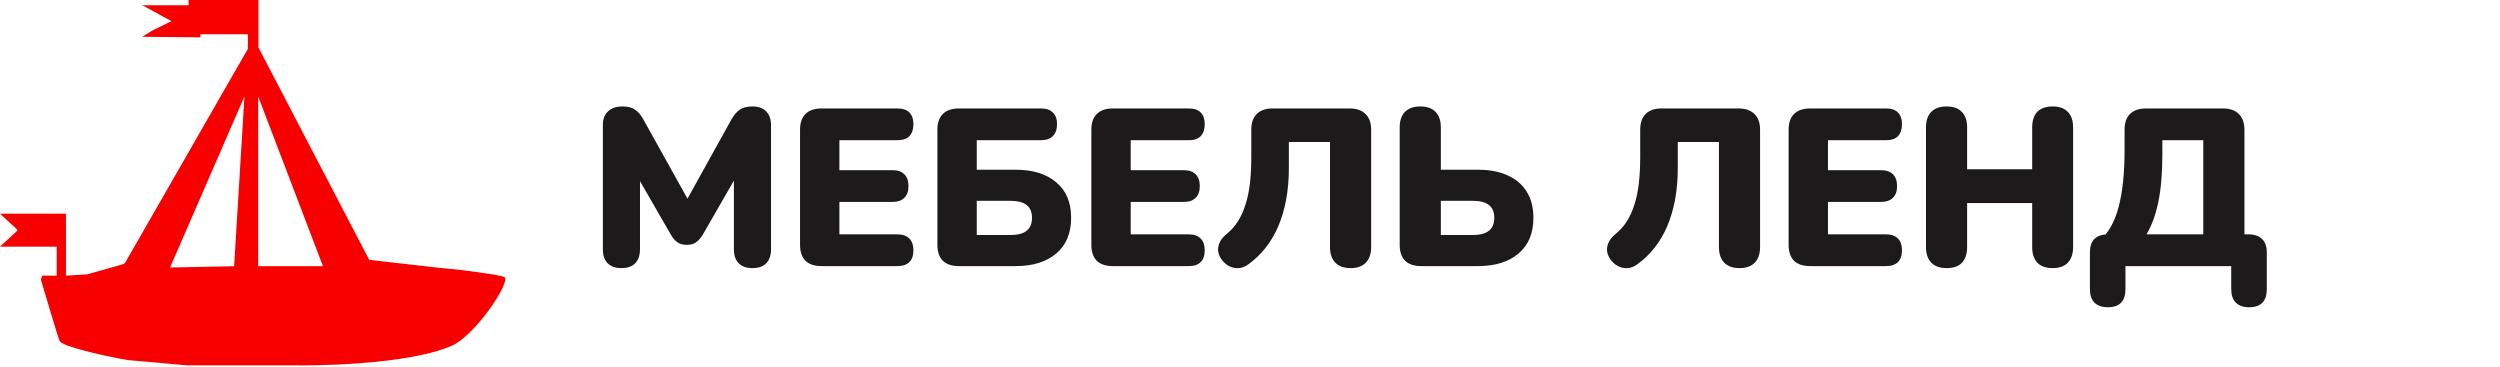 <?xml version="1.0" encoding="UTF-8"?> <svg xmlns="http://www.w3.org/2000/svg" width="1118" height="164" viewBox="0 0 1118 164" fill="none"><path fill-rule="evenodd" clip-rule="evenodd" d="M115.582 21.234L165.116 116.2C176.91 117.576 200.852 120.329 202.267 120.329C203.682 120.329 225.071 123.081 225.268 123.868C229.396 123.868 215.239 146.872 203.445 153.95C183.322 163.85 134.185 163.481 132.683 163.387H83.738L57.202 161.028C52.287 160.241 39.982 157.843 30.075 154.54C29.527 154.265 29.075 154.055 28.695 153.879C27.442 153.296 26.99 153.086 26.537 152.18C26.065 151.236 20.837 133.698 18.281 125.047L18.871 123.278H25.358V110.301H0.001L7.667 103.223V102.633L1.646 97.092L0.001 95.555H1.77H28.306H29.486V122.688V123.278L38.921 122.688L53.663 118.559L55.432 117.969L56.022 117.379L110.864 21.824V15.336H89.635V16.689L63.632 16.456L68.02 13.713L70.214 12.617L76.662 9.438L66.374 3.84L63.632 2.359H67.226H81.379H83.738H84.328V0H86.097H115.582L115.582 1.18V21.234ZM115.461 119.05H144.435L115.461 43.137V119.05ZM76.056 119.629L104.701 119.05L109.321 43.137L76.056 119.629Z" fill="#F90000"></path><path d="M277.9 119.9C275.233 119.9 273.167 119.167 271.7 117.7C270.3 116.233 269.6 114.167 269.6 111.5V56C269.6 53.267 270.367 51.2 271.9 49.8C273.433 48.333 275.6 47.6 278.4 47.6C280.733 47.6 282.567 48.067 283.9 49C285.3 49.867 286.567 51.333 287.7 53.4L309.2 92H305.7L327.1 53.4C328.3 51.333 329.567 49.867 330.9 49C332.3 48.067 334.167 47.6 336.5 47.6C339.167 47.6 341.2 48.333 342.6 49.8C344.067 51.2 344.8 53.267 344.8 56V111.5C344.8 114.167 344.1 116.233 342.7 117.7C341.3 119.167 339.233 119.9 336.5 119.9C333.833 119.9 331.767 119.167 330.3 117.7C328.9 116.233 328.2 114.167 328.2 111.5V77.1H330.3L314.2 105.1C313.267 106.567 312.267 107.667 311.2 108.4C310.2 109.133 308.833 109.5 307.1 109.5C305.433 109.5 304.067 109.133 303 108.4C301.933 107.667 300.967 106.567 300.1 105.1L283.9 77H286.2V111.5C286.2 114.167 285.5 116.233 284.1 117.7C282.7 119.167 280.633 119.9 277.9 119.9ZM367.379 119C364.246 119 361.846 118.2 360.179 116.6C358.579 114.933 357.779 112.567 357.779 109.5V58C357.779 54.933 358.579 52.6 360.179 51C361.846 49.333 364.246 48.5 367.379 48.5H401.279C403.679 48.5 405.479 49.1 406.679 50.3C407.879 51.5 408.479 53.233 408.479 55.5C408.479 57.833 407.879 59.633 406.679 60.9C405.479 62.1 403.679 62.7 401.279 62.7H375.379V76.1H399.079C401.412 76.1 403.179 76.7 404.379 77.9C405.646 79.1 406.279 80.867 406.279 83.2C406.279 85.533 405.646 87.3 404.379 88.5C403.179 89.7 401.412 90.3 399.079 90.3H375.379V104.8H401.279C403.679 104.8 405.479 105.433 406.679 106.7C407.879 107.9 408.479 109.633 408.479 111.9C408.479 114.233 407.879 116 406.679 117.2C405.479 118.4 403.679 119 401.279 119H367.379ZM428.805 119C425.671 119 423.271 118.2 421.605 116.6C420.005 114.933 419.205 112.567 419.205 109.5V58C419.205 54.933 420.005 52.6 421.605 51C423.271 49.333 425.671 48.5 428.805 48.5H465.505C467.838 48.5 469.605 49.1 470.805 50.3C472.071 51.5 472.705 53.233 472.705 55.5C472.705 57.833 472.071 59.633 470.805 60.9C469.605 62.1 467.838 62.7 465.505 62.7H436.805V75.9H454.205C461.871 75.9 467.905 77.767 472.305 81.5C476.771 85.167 479.005 90.467 479.005 97.4C479.005 104.333 476.771 109.667 472.305 113.4C467.905 117.133 461.871 119 454.205 119H428.805ZM436.805 105.1H451.705C455.105 105.1 457.571 104.467 459.105 103.2C460.705 101.933 461.505 100 461.505 97.4C461.505 94.8 460.705 92.9 459.105 91.7C457.571 90.433 455.105 89.8 451.705 89.8H436.805V105.1ZM497.652 119C494.519 119 492.119 118.2 490.452 116.6C488.852 114.933 488.052 112.567 488.052 109.5V58C488.052 54.933 488.852 52.6 490.452 51C492.119 49.333 494.519 48.5 497.652 48.5H531.552C533.952 48.5 535.752 49.1 536.952 50.3C538.152 51.5 538.752 53.233 538.752 55.5C538.752 57.833 538.152 59.633 536.952 60.9C535.752 62.1 533.952 62.7 531.552 62.7H505.652V76.1H529.352C531.686 76.1 533.452 76.7 534.652 77.9C535.919 79.1 536.552 80.867 536.552 83.2C536.552 85.533 535.919 87.3 534.652 88.5C533.452 89.7 531.686 90.3 529.352 90.3H505.652V104.8H531.552C533.952 104.8 535.752 105.433 536.952 106.7C538.152 107.9 538.752 109.633 538.752 111.9C538.752 114.233 538.152 116 536.952 117.2C535.752 118.4 533.952 119 531.552 119H497.652ZM603.978 119.9C601.045 119.9 598.778 119.1 597.178 117.5C595.578 115.833 594.778 113.5 594.778 110.5V63.5H576.378V75C576.378 80.133 575.978 84.867 575.178 89.2C574.378 93.533 573.211 97.5 571.678 101.1C570.145 104.7 568.245 107.933 565.978 110.8C563.711 113.667 561.145 116.133 558.278 118.2C556.278 119.667 554.211 120.2 552.078 119.8C549.945 119.467 548.078 118.3 546.478 116.3C544.945 114.233 544.411 112.167 544.878 110.1C545.345 108.033 546.578 106.2 548.578 104.6C550.578 103 552.245 101.133 553.578 99C554.978 96.8 556.111 94.3 556.978 91.5C557.911 88.633 558.578 85.433 558.978 81.9C559.378 78.367 559.578 74.467 559.578 70.2V58C559.578 54.933 560.378 52.6 561.978 51C563.645 49.333 566.011 48.5 569.078 48.5H603.578C606.645 48.5 609.011 49.333 610.678 51C612.345 52.6 613.178 54.933 613.178 58V110.5C613.178 113.5 612.378 115.833 610.778 117.5C609.178 119.1 606.911 119.9 603.978 119.9ZM635.543 119C632.41 119 630.01 118.2 628.343 116.6C626.743 114.933 625.943 112.567 625.943 109.5V57C625.943 53.933 626.743 51.6 628.343 50C629.943 48.4 632.21 47.6 635.143 47.6C638.143 47.6 640.41 48.4 641.943 50C643.543 51.6 644.343 53.933 644.343 57V75.9H660.943C666.076 75.9 670.476 76.733 674.143 78.4C677.876 80.067 680.743 82.5 682.743 85.7C684.743 88.9 685.743 92.8 685.743 97.4C685.743 104.333 683.51 109.667 679.043 113.4C674.643 117.133 668.61 119 660.943 119H635.543ZM644.343 105.1H658.443C661.843 105.1 664.31 104.467 665.843 103.2C667.443 101.933 668.243 100 668.243 97.4C668.243 94.8 667.443 92.9 665.843 91.7C664.31 90.433 661.843 89.8 658.443 89.8H644.343V105.1ZM777.904 119.9C774.971 119.9 772.704 119.1 771.104 117.5C769.504 115.833 768.704 113.5 768.704 110.5V63.5H750.304V75C750.304 80.133 749.904 84.867 749.104 89.2C748.304 93.533 747.137 97.5 745.604 101.1C744.071 104.7 742.171 107.933 739.904 110.8C737.637 113.667 735.071 116.133 732.204 118.2C730.204 119.667 728.137 120.2 726.004 119.8C723.871 119.467 722.004 118.3 720.404 116.3C718.871 114.233 718.337 112.167 718.804 110.1C719.271 108.033 720.504 106.2 722.504 104.6C724.504 103 726.171 101.133 727.504 99C728.904 96.8 730.037 94.3 730.904 91.5C731.837 88.633 732.504 85.433 732.904 81.9C733.304 78.367 733.504 74.467 733.504 70.2V58C733.504 54.933 734.304 52.6 735.904 51C737.571 49.333 739.937 48.5 743.004 48.5H777.504C780.571 48.5 782.937 49.333 784.604 51C786.271 52.6 787.104 54.933 787.104 58V110.5C787.104 113.5 786.304 115.833 784.704 117.5C783.104 119.1 780.837 119.9 777.904 119.9ZM809.469 119C806.335 119 803.935 118.2 802.269 116.6C800.669 114.933 799.869 112.567 799.869 109.5V58C799.869 54.933 800.669 52.6 802.269 51C803.935 49.333 806.335 48.5 809.469 48.5H843.369C845.769 48.5 847.569 49.1 848.769 50.3C849.969 51.5 850.569 53.233 850.569 55.5C850.569 57.833 849.969 59.633 848.769 60.9C847.569 62.1 845.769 62.7 843.369 62.7H817.469V76.1H841.169C843.502 76.1 845.269 76.7 846.469 77.9C847.735 79.1 848.369 80.867 848.369 83.2C848.369 85.533 847.735 87.3 846.469 88.5C845.269 89.7 843.502 90.3 841.169 90.3H817.469V104.8H843.369C845.769 104.8 847.569 105.433 848.769 106.7C849.969 107.9 850.569 109.633 850.569 111.9C850.569 114.233 849.969 116 848.769 117.2C847.569 118.4 845.769 119 843.369 119H809.469ZM870.495 119.9C867.561 119.9 865.295 119.1 863.695 117.5C862.095 115.833 861.295 113.5 861.295 110.5V57C861.295 53.933 862.095 51.6 863.695 50C865.295 48.4 867.561 47.6 870.495 47.6C873.495 47.6 875.761 48.4 877.295 50C878.895 51.6 879.695 53.933 879.695 57V75.7H908.795V57C908.795 53.933 909.561 51.6 911.095 50C912.695 48.4 914.995 47.6 917.995 47.6C920.928 47.6 923.161 48.4 924.695 50C926.295 51.6 927.095 53.933 927.095 57V110.5C927.095 113.5 926.295 115.833 924.695 117.5C923.161 119.1 920.928 119.9 917.995 119.9C914.995 119.9 912.695 119.1 911.095 117.5C909.561 115.833 908.795 113.5 908.795 110.5V90.8H879.695V110.5C879.695 113.5 878.928 115.833 877.395 117.5C875.861 119.1 873.561 119.9 870.495 119.9ZM942.608 137.4C940.008 137.4 938.008 136.7 936.608 135.3C935.274 133.9 934.608 131.9 934.608 129.3V112.9C934.608 107.5 937.341 104.8 942.808 104.8H948.708L939.108 107.4C942.841 104.267 945.608 99.367 947.408 92.7C949.208 85.967 950.108 77.467 950.108 67.2V58C950.108 54.933 950.908 52.6 952.508 51C954.174 49.333 956.541 48.5 959.608 48.5H994.108C997.241 48.5 999.608 49.333 1001.21 51C1002.87 52.6 1003.71 54.933 1003.71 58V111.4L997.008 104.8H1005.51C1008.17 104.8 1010.21 105.5 1011.61 106.9C1013.01 108.233 1013.71 110.233 1013.71 112.9V129.3C1013.71 134.7 1011.07 137.4 1005.81 137.4C1003.21 137.4 1001.21 136.7 999.808 135.3C998.474 133.9 997.808 131.9 997.808 129.3V119H950.508V129.3C950.508 134.7 947.874 137.4 942.608 137.4ZM959.908 104.8H985.308V62.7H967.008V69.2C967.008 77.4 966.408 84.433 965.208 90.3C964.008 96.1 962.241 100.933 959.908 104.8Z" fill="#1C1A1A"></path></svg> 